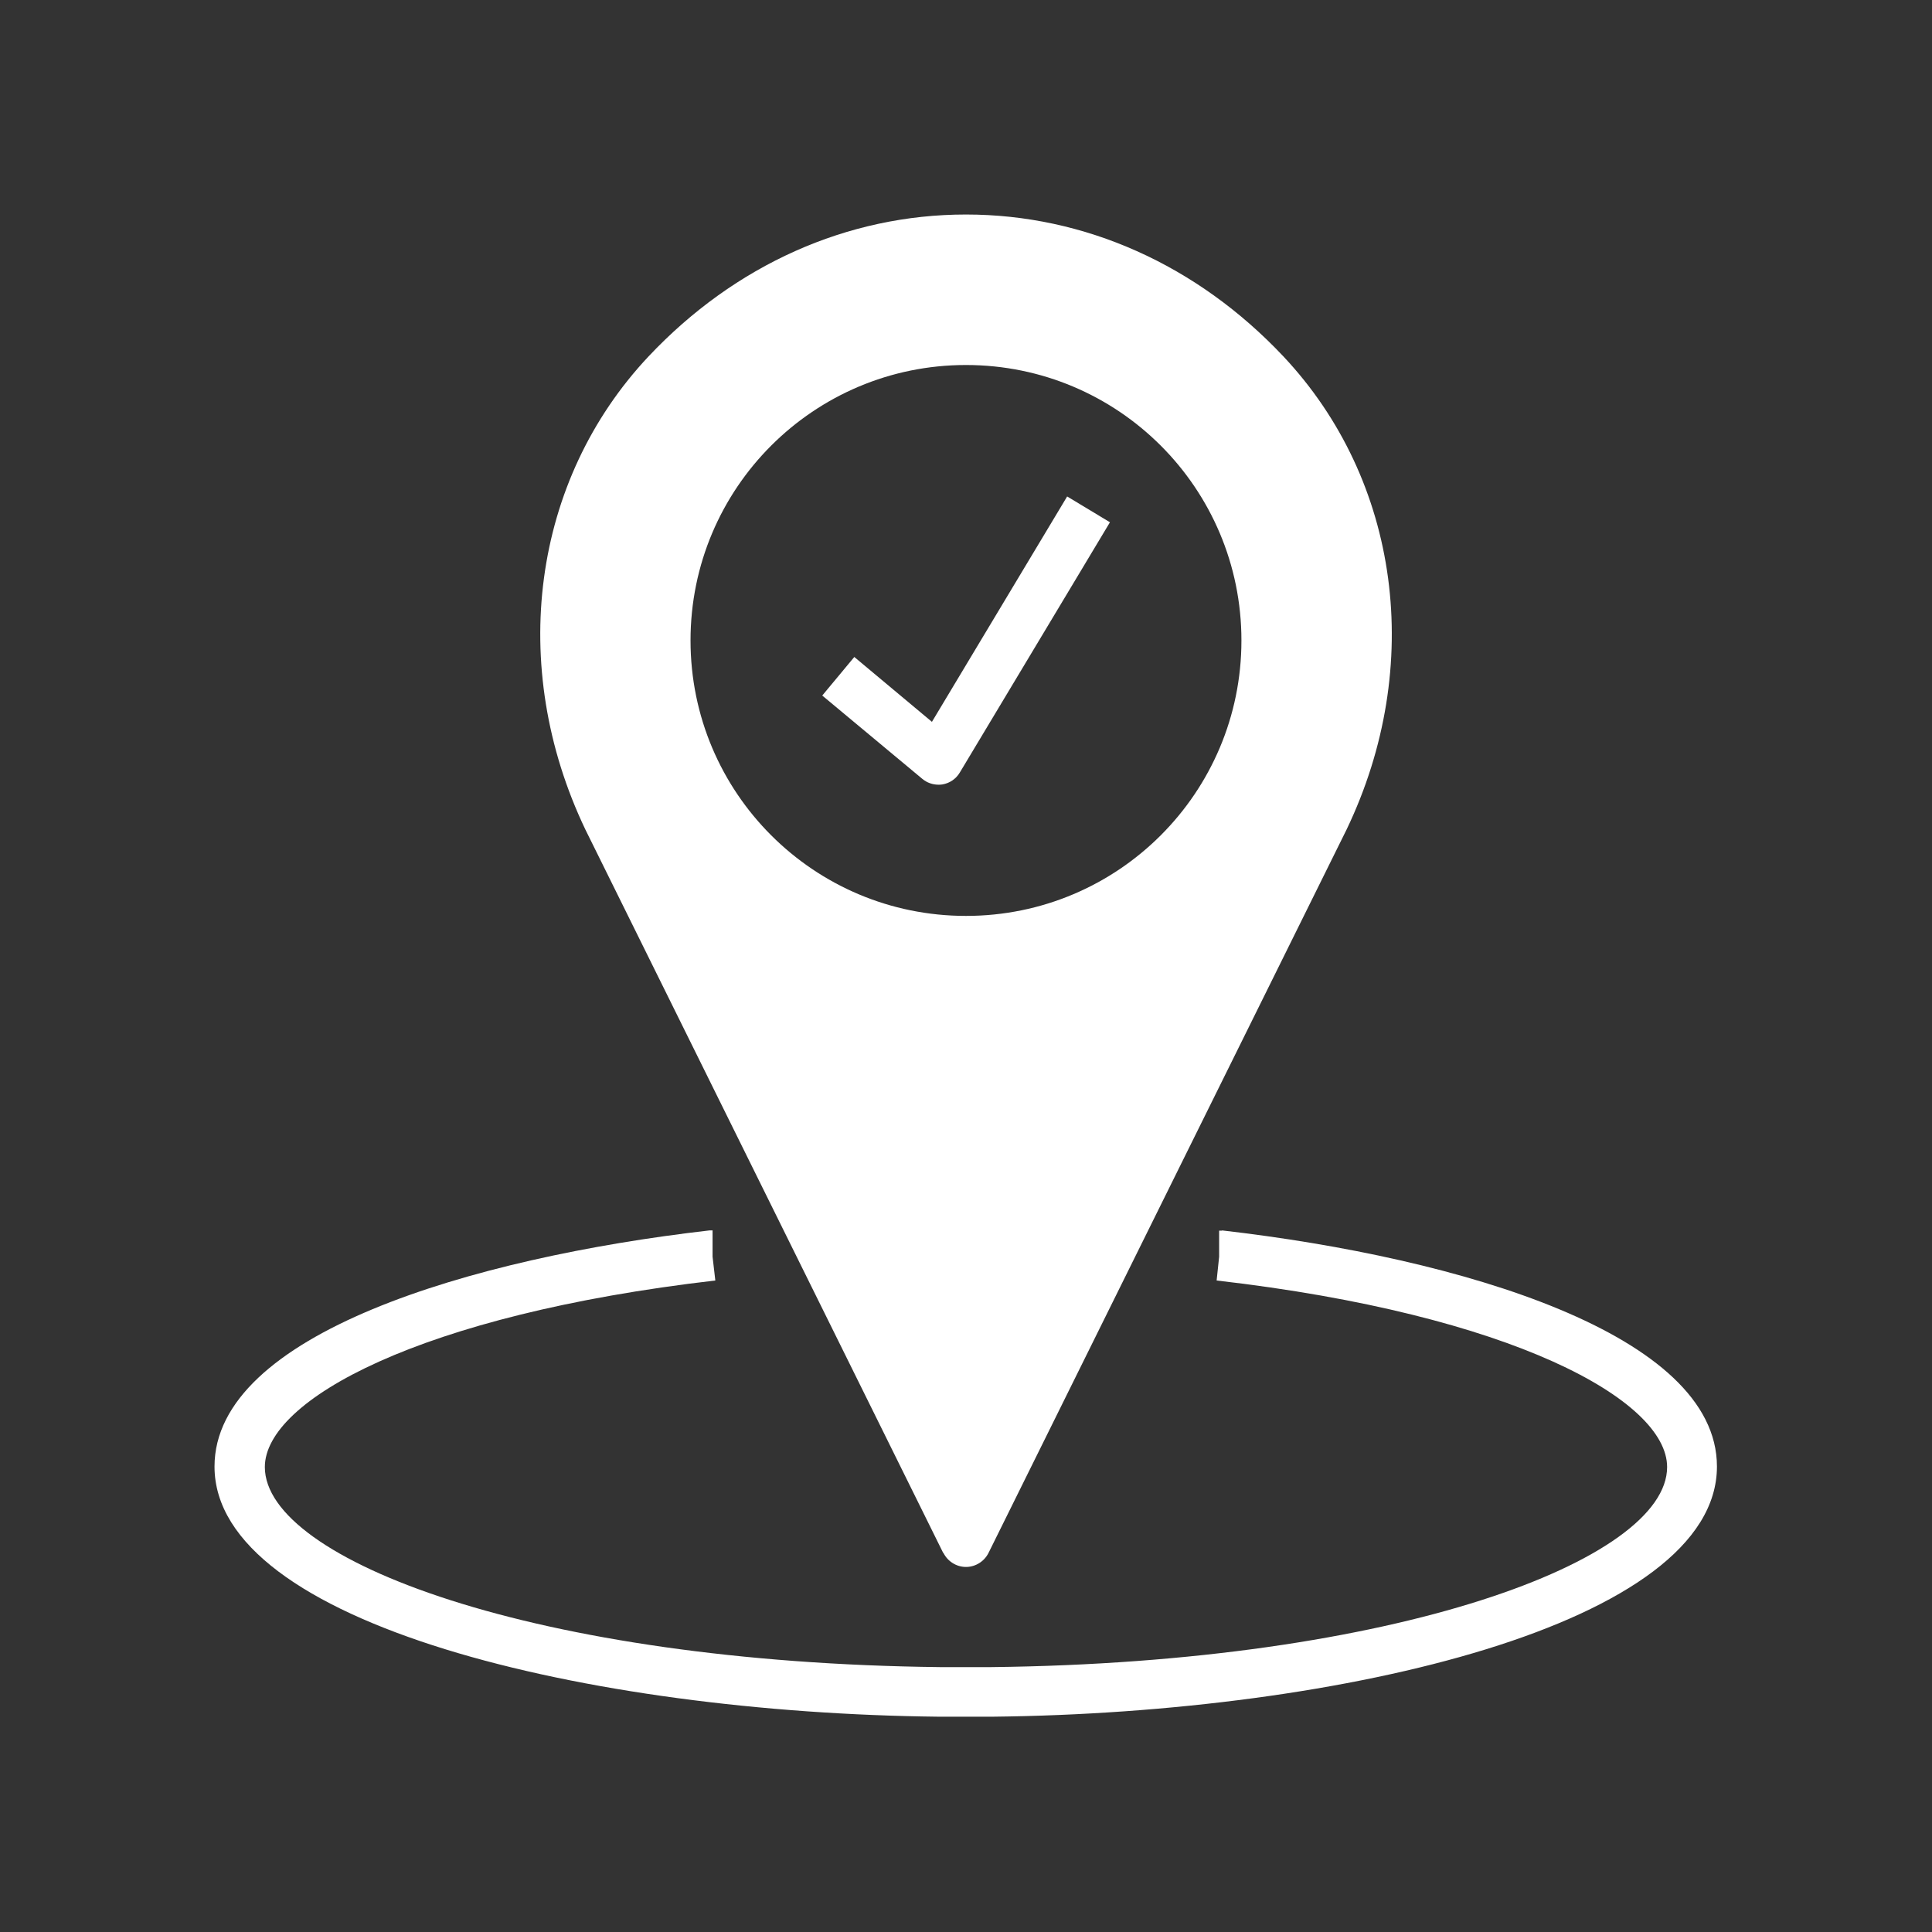 <svg xmlns="http://www.w3.org/2000/svg" xmlns:xlink="http://www.w3.org/1999/xlink" width="500" zoomAndPan="magnify" viewBox="0 0 375 375" height="500" preserveAspectRatio="xMidYMid meet" version="1.0"><rect x="0" y="0" width="375" height="375" fill="#333333" stroke="none"/><defs><clipPath id="d88827b306"><path d="M 41.688 238 L 333.438 238 L 333.438 333.438 L 41.688 333.438 Z M 41.688 238 " clip-rule="nonzero"/></clipPath><clipPath id="f67f91d016"><path d="M 104 41.688 L 271 41.688 L 271 305 L 104 305 Z M 104 41.688 " clip-rule="nonzero"/></clipPath></defs><g clip-path="url(#d88827b306)"><path fill="#ffffff" d="M 237.219 238.871 C 237.219 238.871 236.828 238.871 236.684 238.871 L 236.633 238.871 L 236.633 243.926 C 236.633 243.926 236.148 248.543 236.148 248.543 C 293.551 255.152 323.586 271.773 323.586 284.754 C 323.586 302.832 270.949 322.711 192.406 323.586 C 190.801 323.586 189.148 323.586 187.496 323.586 C 185.844 323.586 184.191 323.586 182.441 323.586 C 104.043 322.711 51.406 302.832 51.406 284.754 C 51.406 271.773 81.445 255.199 138.844 248.543 L 138.309 243.926 L 138.309 238.82 C 138.309 238.82 137.922 238.82 137.727 238.82 C 91.262 244.168 41.637 259.039 41.637 284.656 C 41.637 315.18 114.105 332.48 182.246 333.211 C 183.949 333.211 185.699 333.211 187.449 333.211 C 189.199 333.211 190.945 333.211 192.602 333.211 C 260.789 332.48 333.258 315.18 333.258 284.656 C 333.258 258.992 283.633 244.168 237.168 238.82 Z M 237.219 238.871 " fill-opacity="1" fill-rule="nonzero"/></g><path fill="#ffffff" d="M 182.102 152.309 C 182.395 152.309 182.637 152.309 182.926 152.258 C 184.336 152.016 185.551 151.191 186.281 149.973 L 215.441 101.371 L 207.133 96.363 L 180.887 140.109 L 165.82 127.52 L 159.598 135.004 L 179.039 151.191 C 179.914 151.918 181.031 152.309 182.148 152.309 Z M 182.102 152.309 " fill-opacity="1" fill-rule="nonzero"/><g clip-path="url(#f67f91d016)"><path fill="#ffffff" d="M 183.121 301.422 C 183.949 303.074 185.648 304.145 187.496 304.145 C 189.344 304.145 191.043 303.074 191.871 301.422 L 261.375 161.008 C 276.586 129.27 271.727 93.207 249.078 69.148 C 232.355 51.406 210.535 41.637 187.496 41.637 C 164.457 41.637 142.637 51.406 125.914 69.148 C 103.266 93.207 98.453 129.27 113.617 161.008 C 113.617 161.008 183.074 301.422 183.074 301.422 Z M 187.496 70.848 C 217.047 70.848 240.961 94.762 240.961 124.312 C 240.961 153.863 217.047 177.777 187.496 177.777 C 157.945 177.777 134.031 153.863 134.031 124.312 C 134.031 94.762 157.945 70.848 187.496 70.848 Z M 187.496 70.848 " fill-opacity="1" fill-rule="nonzero"/></g></svg>